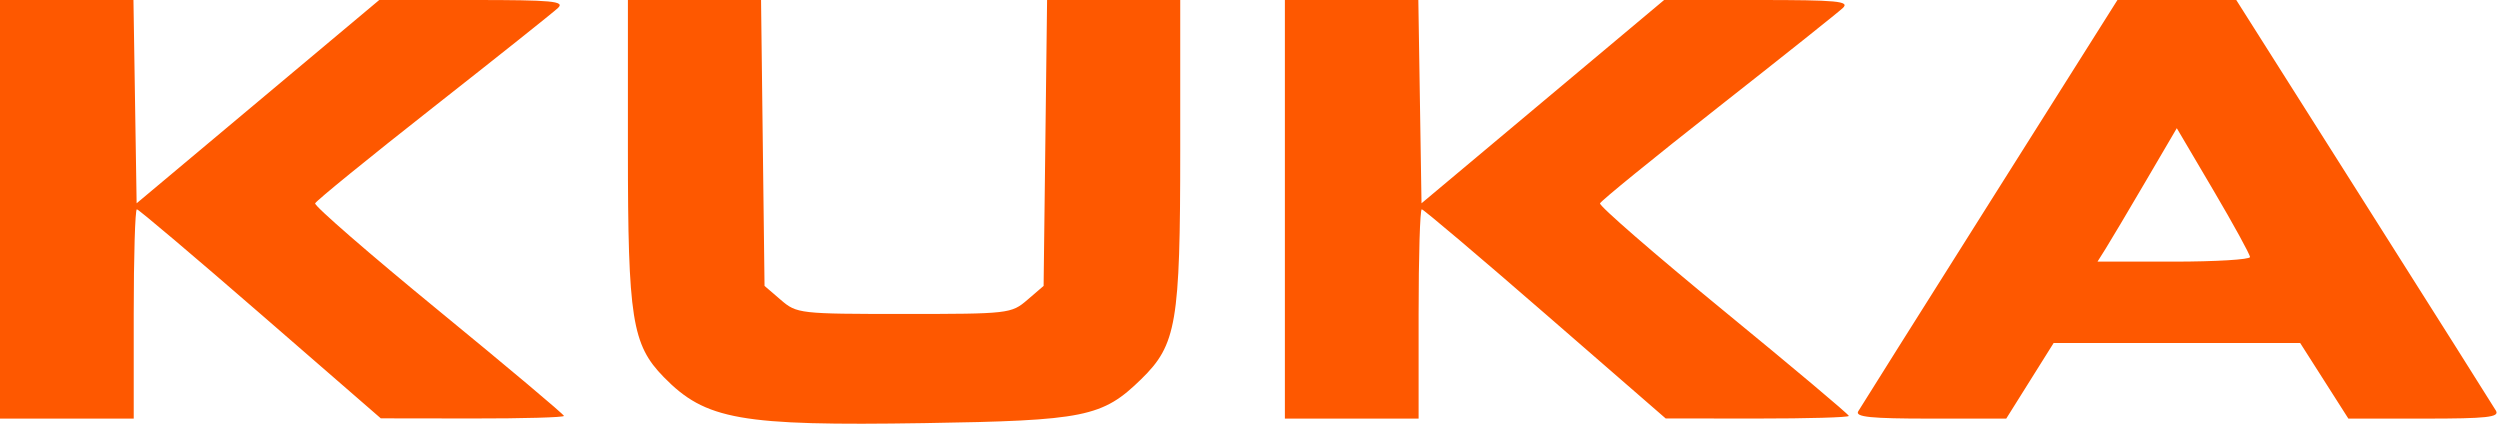 <?xml version="1.0" encoding="UTF-8"?> <svg xmlns="http://www.w3.org/2000/svg" width="430" height="73" viewBox="0 0 430 73" fill="none"> <path fill-rule="evenodd" clip-rule="evenodd" d="M0 36V72H11.5H23V54C23 44.1 23.242 36 23.539 36C23.835 36 33.397 44.09 44.789 53.978L65.5 71.956L81.25 71.978C89.912 71.99 97 71.793 97 71.539C97 71.286 87.304 63.136 75.454 53.428C63.603 43.72 54.041 35.417 54.204 34.978C54.367 34.538 63.5 27.108 74.5 18.467C85.5 9.826 95.159 2.136 95.964 1.378C97.212 0.204 95.049 0 81.329 0H65.23L44.365 17.483L23.5 34.966L23.227 17.483L22.954 0H11.477H0V36ZM108 25.818C108 54.806 108.705 59.273 114.164 64.856C121.368 72.225 127.312 73.275 159 72.776C186.595 72.342 189.614 71.731 196.28 65.225C202.367 59.284 203 55.572 203 25.818V0H191.55H180.099L179.8 24.588L179.5 49.176L176.694 51.588C173.949 53.948 173.493 54 155.5 54C137.507 54 137.051 53.948 134.306 51.588L131.5 49.176L131.2 24.588L130.901 0H119.45H108V25.818ZM221 36V72H232.5H244V54C244 44.1 244.244 36 244.542 36C244.84 36 254.403 44.094 265.792 53.988L286.5 71.975L302.25 71.988C310.913 71.994 318 71.793 318 71.539C318 71.286 308.304 63.136 296.454 53.428C284.603 43.72 275.041 35.417 275.204 34.978C275.367 34.538 284.5 27.108 295.5 18.467C306.5 9.826 316.159 2.136 316.964 1.378C318.212 0.204 316.049 0 302.329 0H286.23L265.365 17.483L244.5 34.966L244.227 17.483L243.954 0H232.477H221V36ZM342.272 34.75C330.211 53.863 320.014 70.063 319.612 70.75C319.043 71.724 321.778 72 331.977 72H345.072L349.148 65.5L353.223 59H374.428H395.633L399.777 65.5L403.921 72H417.01C427.795 72 429.959 71.76 429.3 70.635C428.86 69.884 418.631 53.684 406.568 34.635L384.637 0H374.419H364.201L342.272 34.75ZM387 44.208C387 44.644 381.098 45 373.885 45H360.77L362.184 42.75C362.962 41.512 366.031 36.348 369.004 31.274L374.41 22.048L380.705 32.732C384.167 38.608 387 43.773 387 44.208Z" fill="#FE5800"></path> </svg> 
